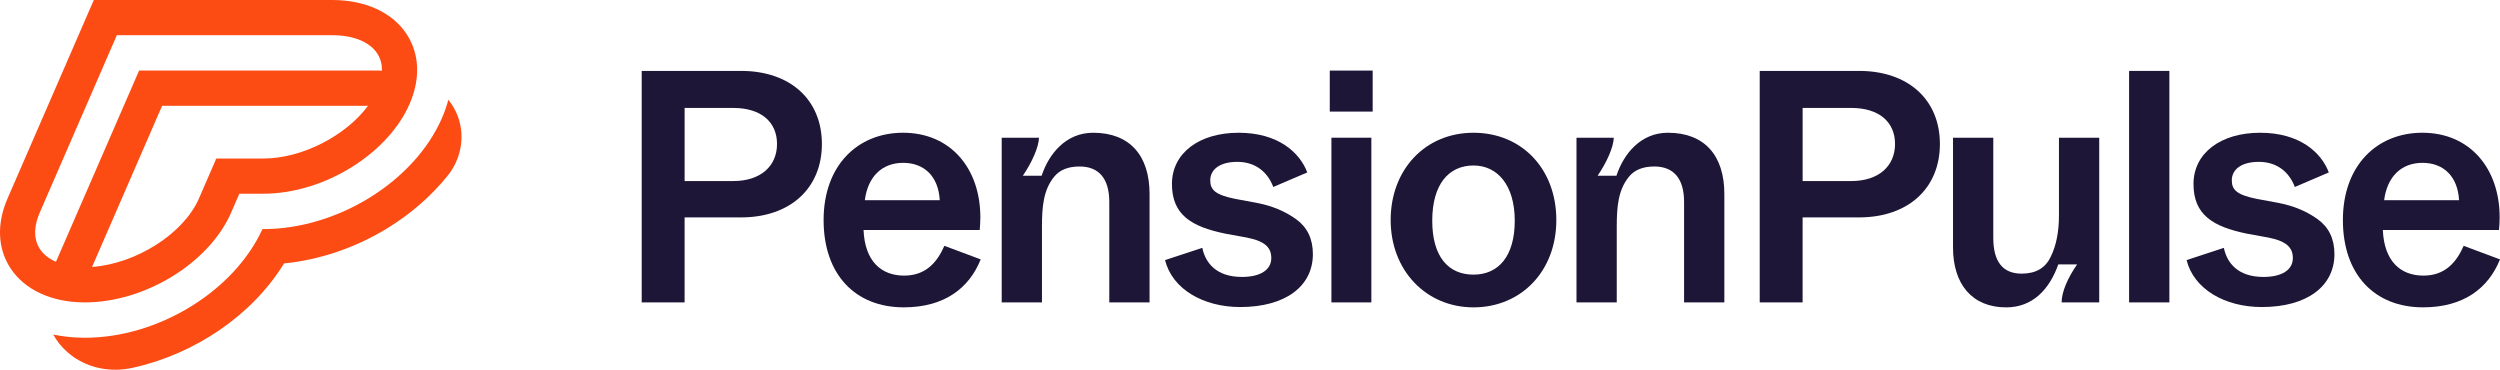 <svg width="284" height="42" viewBox="0 0 284 42" fill="none" xmlns="http://www.w3.org/2000/svg">
<path d="M72.897 8.055H84.182C89.769 8.055 93.367 11.324 93.367 16.357C93.367 21.389 89.767 24.697 84.182 24.697H77.771V34.351H72.897V8.055ZM83.322 20.566C86.395 20.566 88.27 18.875 88.27 16.358C88.27 13.842 86.433 12.264 83.322 12.264H77.773V20.566H83.322Z" fill="#1D1636"/>
<path d="M102.596 15.08C107.994 15.08 111.369 19.138 111.369 24.698C111.369 25.224 111.331 25.713 111.295 26.125H98.098C98.248 29.695 100.123 31.309 102.708 31.309C105.107 31.309 106.421 29.882 107.283 27.927L111.407 29.467C110.095 32.736 107.283 34.914 102.672 34.914C97.162 34.914 93.561 31.195 93.561 24.996C93.561 18.798 97.423 15.078 102.598 15.078L102.596 15.08ZM106.756 22.744C106.606 20.038 104.995 18.498 102.594 18.498C100.193 18.498 98.582 20.076 98.245 22.744H106.755H106.756Z" fill="#1D1636"/>
<path d="M113.793 15.644H118.03C117.992 16.733 117.242 18.424 116.194 19.964H118.331C119.157 17.447 121.105 15.08 124.179 15.08C128.378 15.08 130.59 17.709 130.59 22.031V34.353H126.015V22.933C126.015 20.227 124.778 18.913 122.64 18.913C121.365 18.913 120.39 19.289 119.754 20.078C118.516 21.58 118.367 23.535 118.367 25.789V34.355H113.793V15.646V15.644Z" fill="#1D1636"/>
<path d="M136.583 28.155C136.92 29.807 138.12 31.46 141.083 31.46C143.22 31.46 144.419 30.633 144.419 29.318C144.419 28.153 143.744 27.402 141.645 26.989L139.17 26.538C135.383 25.749 133.133 24.435 133.133 20.904C133.133 17.373 136.245 15.08 140.707 15.08C145.169 15.08 147.644 17.296 148.506 19.589L144.644 21.242C144.044 19.627 142.696 18.387 140.558 18.387C138.571 18.387 137.484 19.251 137.484 20.491C137.484 21.58 138.085 22.144 140.333 22.595L142.77 23.046C144.532 23.384 146.033 24.022 147.27 24.924C148.507 25.826 149.144 27.14 149.144 28.869C149.144 32.513 146.033 34.88 140.896 34.88C136.697 34.88 133.173 32.851 132.348 29.546L136.584 28.156L136.583 28.155Z" fill="#1D1636"/>
<path d="M151.062 8.018H155.936V12.676H151.062V8.018ZM151.249 15.643H155.786V34.353H151.249V15.643Z" fill="#1D1636"/>
<path d="M167.389 15.08C172.864 15.08 176.799 19.175 176.799 24.998C176.799 30.822 172.788 34.916 167.389 34.916C161.991 34.916 157.979 30.709 157.979 24.998C157.979 19.287 161.879 15.08 167.389 15.08ZM167.389 18.8C164.541 18.8 162.703 20.978 162.703 25.075C162.703 29.171 164.539 31.198 167.389 31.198C170.24 31.198 172.076 29.095 172.076 25.075C172.076 21.055 170.127 18.8 167.389 18.8Z" fill="#1D1636"/>
<path d="M179.089 15.644H183.326C183.288 16.733 182.538 18.424 181.489 19.964H183.627C184.452 17.447 186.401 15.08 189.475 15.08C193.674 15.08 195.886 17.709 195.886 22.031V34.353H191.311V22.933C191.311 20.227 190.074 18.913 187.936 18.913C186.661 18.913 185.686 19.289 185.049 20.078C183.812 21.58 183.663 23.535 183.663 25.789V34.355H179.089V15.646V15.644Z" fill="#1D1636"/>
<path d="M199.903 8.055H211.188C216.774 8.055 220.373 11.324 220.373 16.357C220.373 21.389 216.773 24.697 211.188 24.697H204.777V34.351H199.903V8.055ZM210.328 20.566C213.401 20.566 215.276 18.875 215.276 16.358C215.276 13.842 213.439 12.264 210.328 12.264H204.779V20.566H210.328Z" fill="#1D1636"/>
<path d="M221.862 15.644H226.437V27.027C226.437 29.733 227.524 31.085 229.661 31.085C231.272 31.085 232.361 30.447 232.96 29.169C233.597 27.891 233.898 26.314 233.898 24.436V15.645H238.472V34.355H234.199C234.199 33.153 234.912 31.536 235.961 30.035H233.823C232.811 32.889 230.898 34.918 227.899 34.918C224.038 34.918 221.862 32.289 221.862 28.118V15.645V15.644Z" fill="#1D1636"/>
<path d="M241.866 8.055H246.441V34.353H241.866V8.055Z" fill="#1D1636"/>
<path d="M252.631 28.155C252.968 29.807 254.167 31.46 257.13 31.46C259.268 31.46 260.467 30.633 260.467 29.318C260.467 28.153 259.792 27.402 257.693 26.989L255.218 26.538C251.431 25.749 249.181 24.435 249.181 20.904C249.181 17.373 252.293 15.08 256.755 15.08C261.217 15.08 263.692 17.296 264.554 19.589L260.692 21.242C260.092 19.627 258.744 18.387 256.606 18.387C254.619 18.387 253.532 19.251 253.532 20.491C253.532 21.58 254.133 22.144 256.381 22.595L258.818 23.046C260.58 23.384 262.08 24.022 263.318 24.924C264.555 25.826 265.192 27.14 265.192 28.869C265.192 32.513 262.08 34.88 256.944 34.88C252.745 34.88 249.221 32.851 248.396 29.546L252.632 28.156L252.631 28.155Z" fill="#1D1636"/>
<path d="M275.188 15.08C280.586 15.08 283.961 19.138 283.961 24.698C283.961 25.224 283.923 25.713 283.886 26.125H270.69C270.84 29.695 272.715 31.309 275.3 31.309C277.699 31.309 279.013 29.882 279.874 27.927L283.999 29.467C282.687 32.736 279.874 34.914 275.264 34.914C269.753 34.914 266.153 31.195 266.153 24.996C266.153 18.798 270.015 15.078 275.189 15.078L275.188 15.08ZM279.35 22.744C279.2 20.038 277.588 18.498 275.188 18.498C272.787 18.498 271.176 20.076 270.838 22.744H279.348H279.35Z" fill="#1D1636"/>
<path d="M26.257 24.147L27.188 22.006H29.917C36.746 22.006 44.044 17.524 46.532 11.802C47.779 8.933 47.66 6.12 46.196 3.88C44.583 1.415 41.504 0 37.744 0H10.658L0.856 22.551C-0.391 25.42 -0.273 28.233 1.192 30.471C2.805 32.938 5.886 34.353 9.643 34.353C16.473 34.353 23.771 29.871 26.259 24.149L26.257 24.147ZM29.917 18.007H24.573L22.597 22.551C20.855 26.558 15.435 29.976 10.46 30.322L18.416 12.016H41.809C39.303 15.405 34.339 18.007 29.917 18.007ZM4.53 28.28C3.632 26.905 4.026 25.274 4.516 24.149L13.272 4H37.743C40.13 4 41.994 4.756 42.856 6.073C43.262 6.695 43.404 7.369 43.391 8.027C43.224 8.022 43.057 8.016 42.887 8.016H15.802L6.357 29.742C5.561 29.391 4.933 28.898 4.528 28.28H4.53Z" fill="#FD4B14"/>
<path d="M51.507 12.164C51.455 12.075 51.398 11.986 51.342 11.898C51.215 11.704 51.075 11.518 50.932 11.338C50.747 12.029 50.506 12.72 50.208 13.408C47.082 20.6 38.36 26.024 29.919 26.024H29.813C26.587 33.082 17.979 38.369 9.645 38.369C8.391 38.369 7.188 38.244 6.051 38.004C6.142 38.167 6.234 38.329 6.337 38.487C6.822 39.227 7.437 39.873 8.165 40.413C10.124 41.869 12.643 42.311 15.029 41.791C22.123 40.246 28.674 35.797 32.27 29.924C36.356 29.524 40.506 28.104 44.169 25.826C46.793 24.193 49.072 22.18 50.876 19.931C52.654 17.715 52.961 14.606 51.507 12.164Z" fill="#FD4B14"/>
</svg>
